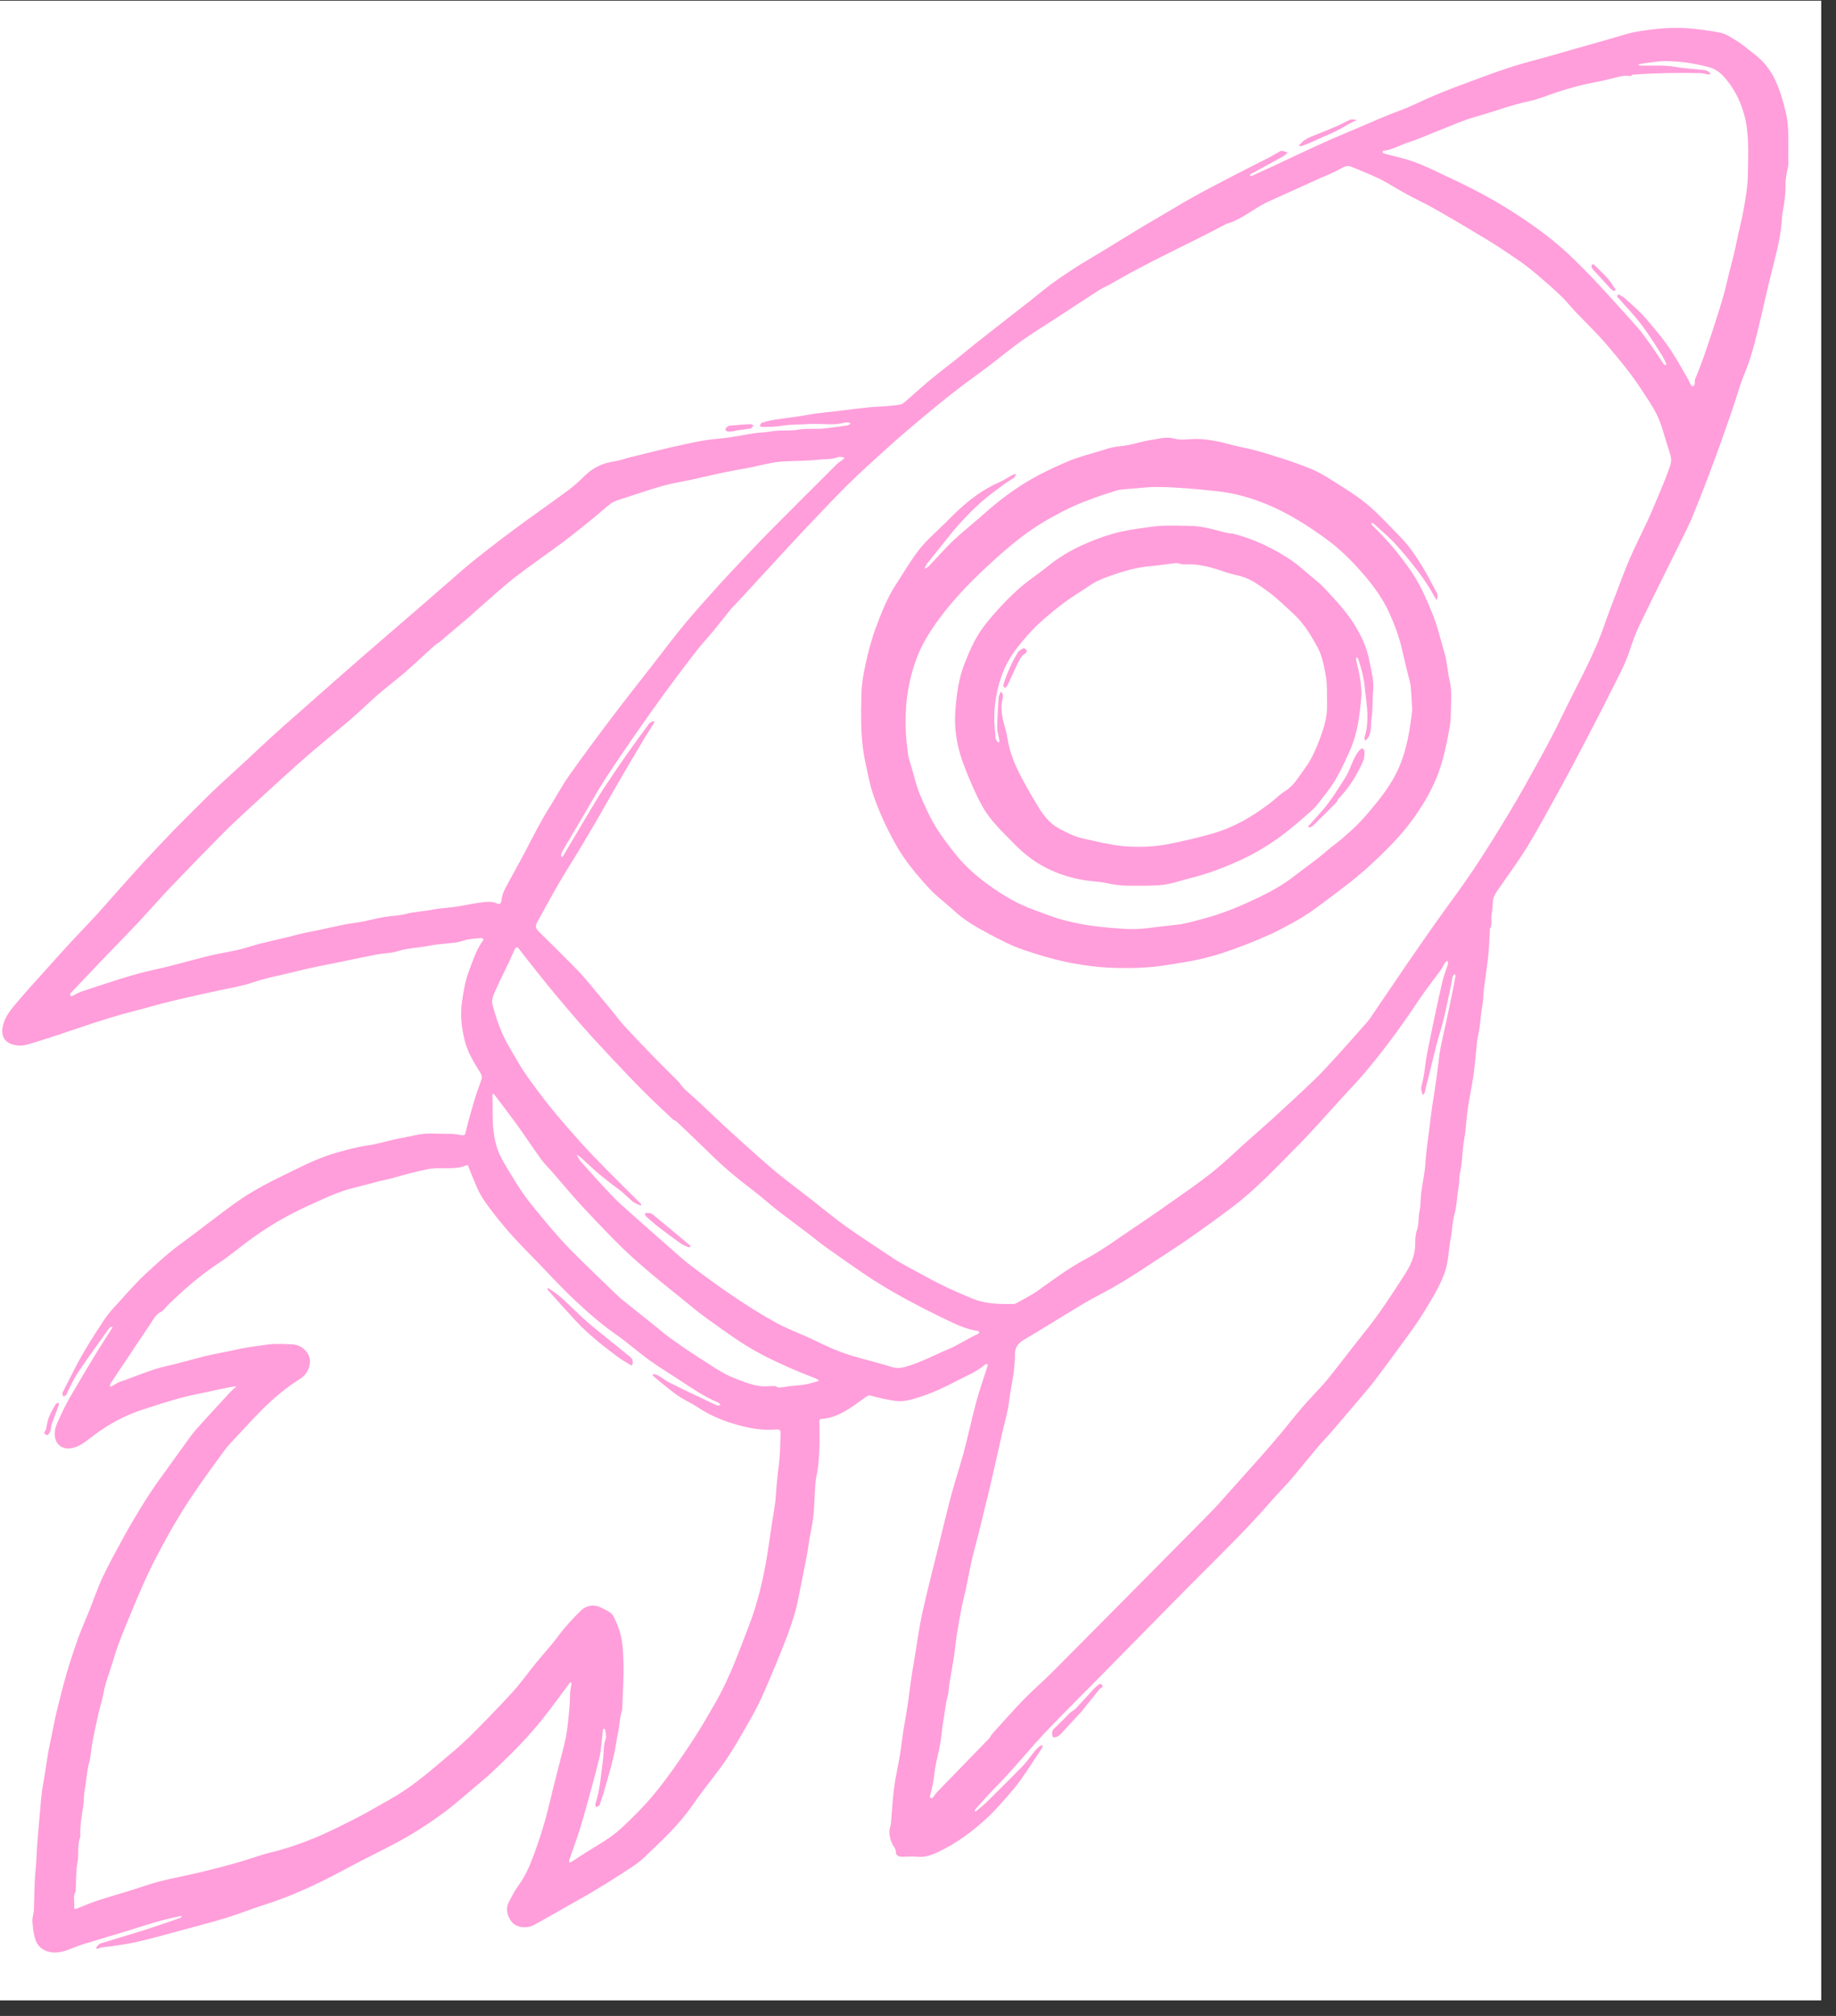 <svg xmlns="http://www.w3.org/2000/svg" xmlns:xlink="http://www.w3.org/1999/xlink" width="123" zoomAndPan="magnify" viewBox="0 0 92.25 101.25" height="135" preserveAspectRatio="xMidYMid meet" version="1.2"><rect x="0" y="0" width="92.25" height="101.25" fill="#333333" stroke="none"/><defs><clipPath id="53c584def9"><path d="M 0 0.035 L 91.508 0.035 L 91.508 100.469 L 0 100.469 Z M 0 0.035 "/></clipPath><clipPath id="3b7a89bfb3"><path d="M 0 1.371 L 90 1.371 L 90 98.082 L 0 98.082 Z M 0 1.371 "/></clipPath></defs><g id="0226d9a348"><g clip-rule="nonzero" clip-path="url(#53c584def9)"><path style=" stroke:none;fill-rule:nonzero;fill:#ffffff;fill-opacity:1;" d="M 0 0.035 L 91.508 0.035 L 91.508 100.469 L 0 100.469 Z M 0 0.035 "/></g><g clip-rule="nonzero" clip-path="url(#3b7a89bfb3)"><path style=" stroke:none;fill-rule:nonzero;fill:#ff9eda;fill-opacity:1;" d="M 8.738 41.688 C 9.34 41.086 9.918 40.5 10.508 39.922 C 10.879 39.559 11.262 39.211 11.645 38.859 C 11.914 38.609 12.191 38.367 12.461 38.113 C 12.859 37.746 13.25 37.367 13.652 37.004 C 14.094 36.598 14.547 36.203 14.996 35.809 C 15.625 35.25 16.258 34.691 16.891 34.137 C 17.285 33.789 17.68 33.445 18.074 33.102 C 18.637 32.613 19.199 32.129 19.758 31.645 C 20.117 31.332 20.48 31.023 20.836 30.715 C 21.41 30.219 21.977 29.723 22.547 29.23 C 22.918 28.91 23.277 28.582 23.656 28.277 C 24.156 27.867 24.668 27.473 25.184 27.078 C 25.621 26.746 26.062 26.422 26.504 26.098 C 27.215 25.582 27.938 25.082 28.641 24.555 C 28.914 24.352 29.156 24.105 29.406 23.871 C 29.82 23.473 30.312 23.25 30.883 23.168 C 31.145 23.133 31.398 23.035 31.66 22.969 C 32.297 22.812 32.93 22.648 33.566 22.5 C 34.152 22.367 34.734 22.234 35.324 22.129 C 35.75 22.055 36.184 22.035 36.613 21.973 C 37.059 21.91 37.5 21.816 37.945 21.754 C 38.207 21.715 38.48 21.723 38.738 21.668 C 39.176 21.582 39.629 21.66 40.055 21.586 C 40.5 21.504 40.941 21.562 41.379 21.523 C 41.77 21.484 42.164 21.426 42.555 21.371 C 42.598 21.367 42.641 21.344 42.684 21.324 C 42.703 21.312 42.719 21.289 42.734 21.27 C 42.711 21.254 42.688 21.23 42.66 21.227 C 42.586 21.219 42.508 21.207 42.438 21.227 C 41.863 21.379 41.281 21.266 40.703 21.297 C 40.227 21.328 39.742 21.309 39.273 21.387 C 38.957 21.441 38.645 21.438 38.328 21.445 C 38.273 21.449 38.223 21.414 38.168 21.398 C 38.207 21.34 38.234 21.246 38.285 21.23 C 38.5 21.164 38.715 21.109 38.938 21.078 C 39.465 20.992 40.004 20.945 40.531 20.844 C 41.121 20.734 41.719 20.695 42.312 20.617 C 42.766 20.555 43.219 20.504 43.676 20.457 C 43.965 20.426 44.254 20.422 44.547 20.398 C 44.773 20.379 45 20.359 45.227 20.32 C 45.312 20.305 45.398 20.246 45.469 20.184 C 45.887 19.828 46.289 19.453 46.711 19.102 C 47.172 18.719 47.652 18.359 48.121 17.984 C 48.406 17.758 48.68 17.52 48.965 17.297 C 49.555 16.828 50.152 16.363 50.746 15.898 C 51.066 15.645 51.391 15.398 51.711 15.148 C 52.078 14.855 52.438 14.555 52.812 14.273 C 53.203 13.988 53.605 13.715 54.012 13.453 C 54.434 13.18 54.871 12.934 55.301 12.672 C 56.02 12.234 56.734 11.789 57.457 11.355 C 57.996 11.031 58.547 10.723 59.086 10.398 C 60.051 9.812 61.055 9.301 62.055 8.781 C 62.609 8.492 63.172 8.215 63.727 7.93 C 63.902 7.84 64.074 7.734 64.246 7.641 C 64.297 7.613 64.355 7.566 64.402 7.574 C 64.504 7.586 64.605 7.629 64.703 7.656 C 64.633 7.719 64.57 7.797 64.492 7.84 C 63.973 8.129 63.453 8.41 62.934 8.695 C 62.902 8.711 62.867 8.723 62.844 8.746 C 62.82 8.766 62.812 8.797 62.797 8.824 C 62.828 8.828 62.871 8.848 62.895 8.836 C 63.223 8.688 63.547 8.539 63.875 8.387 C 64.766 7.973 65.652 7.547 66.547 7.145 C 67.148 6.871 67.758 6.629 68.363 6.367 C 69.031 6.078 69.695 5.785 70.383 5.535 C 70.957 5.324 71.5 5.031 72.066 4.797 C 72.664 4.547 73.266 4.316 73.875 4.094 C 74.57 3.836 75.262 3.578 75.969 3.352 C 76.566 3.16 77.18 3.012 77.781 2.84 C 78.219 2.719 78.656 2.59 79.09 2.465 C 79.707 2.293 80.32 2.117 80.938 1.941 C 81.238 1.855 81.535 1.758 81.84 1.68 C 82.023 1.629 82.207 1.598 82.395 1.566 C 83.195 1.434 84 1.363 84.809 1.422 C 85.367 1.465 85.926 1.539 86.477 1.652 C 86.727 1.707 86.957 1.875 87.188 2.008 C 87.543 2.211 87.844 2.488 88.168 2.734 C 88.57 3.047 88.879 3.414 89.109 3.848 C 89.406 4.418 89.582 5.027 89.73 5.656 C 89.93 6.504 89.824 7.344 89.859 8.188 C 89.867 8.324 89.812 8.465 89.789 8.605 C 89.766 8.746 89.738 8.887 89.723 9.027 C 89.711 9.113 89.715 9.203 89.715 9.289 C 89.723 9.75 89.656 10.199 89.57 10.652 C 89.52 10.926 89.523 11.207 89.488 11.484 C 89.441 11.801 89.391 12.113 89.32 12.426 C 89.184 13.008 89.031 13.582 88.891 14.16 C 88.785 14.594 88.691 15.027 88.59 15.461 C 88.492 15.883 88.391 16.305 88.289 16.727 C 88.121 17.414 87.934 18.094 87.66 18.754 C 87.402 19.371 87.234 20.027 87.012 20.66 C 86.699 21.559 86.387 22.453 86.055 23.34 C 85.734 24.207 85.398 25.07 85.047 25.926 C 84.867 26.363 84.648 26.785 84.441 27.211 C 83.75 28.613 83.047 30.008 82.367 31.418 C 82.168 31.832 82.016 32.273 81.871 32.711 C 81.648 33.387 81.301 34.004 80.988 34.633 C 80.5 35.621 79.988 36.598 79.477 37.574 C 79.098 38.305 78.707 39.031 78.309 39.754 C 77.789 40.688 77.285 41.637 76.727 42.547 C 76.258 43.312 75.715 44.027 75.211 44.773 C 75.094 44.945 74.996 45.129 75.004 45.363 C 75.008 45.578 74.961 45.793 74.934 46.008 C 74.906 46.223 75 46.449 74.859 46.652 C 74.848 46.672 74.859 46.703 74.859 46.727 C 74.832 47.141 74.824 47.559 74.781 47.973 C 74.719 48.543 74.629 49.109 74.559 49.68 C 74.523 49.969 74.531 50.262 74.477 50.547 C 74.383 51.039 74.383 51.543 74.262 52.031 C 74.215 52.227 74.207 52.434 74.184 52.637 C 74.133 53.105 74.098 53.574 74.031 54.039 C 73.945 54.613 73.82 55.18 73.738 55.754 C 73.668 56.23 73.664 56.719 73.574 57.188 C 73.465 57.758 73.484 58.336 73.363 58.898 C 73.309 59.156 73.328 59.43 73.277 59.691 C 73.195 60.133 73.199 60.586 73.07 61.027 C 72.969 61.379 72.977 61.762 72.902 62.125 C 72.785 62.707 72.793 63.312 72.602 63.875 C 72.461 64.293 72.262 64.684 72.039 65.07 C 71.723 65.617 71.398 66.16 71.031 66.676 C 70.723 67.109 70.406 67.543 70.09 67.973 C 69.727 68.461 69.371 68.953 69 69.434 C 68.746 69.758 68.473 70.066 68.207 70.383 C 67.781 70.883 67.359 71.383 66.93 71.879 C 66.699 72.148 66.449 72.402 66.219 72.672 C 65.859 73.098 65.508 73.531 65.156 73.957 C 65.016 74.125 64.875 74.293 64.73 74.457 C 64.434 74.785 64.121 75.102 63.832 75.438 C 62.684 76.758 61.43 77.98 60.195 79.219 C 60.02 79.395 59.844 79.566 59.668 79.746 C 58.066 81.371 56.469 82.996 54.867 84.621 C 54.527 84.965 54.176 85.305 53.84 85.652 C 53.227 86.285 52.598 86.902 52.012 87.562 C 51.336 88.324 50.688 89.105 49.965 89.824 C 49.672 90.121 49.398 90.441 49.117 90.746 C 49.066 90.801 49.02 90.855 48.977 90.914 C 48.965 90.93 48.98 90.961 48.992 90.98 C 48.996 90.984 49.031 90.98 49.043 90.969 C 49.219 90.82 49.402 90.68 49.566 90.52 C 50.191 89.902 50.812 89.289 51.422 88.66 C 51.629 88.445 51.793 88.188 51.984 87.957 C 52.055 87.871 52.137 87.789 52.223 87.719 C 52.273 87.68 52.344 87.668 52.402 87.641 C 52.383 87.703 52.371 87.77 52.34 87.82 C 51.996 88.344 51.656 88.867 51.297 89.379 C 51.086 89.672 50.852 89.949 50.613 90.223 C 50.332 90.547 50.047 90.871 49.738 91.172 C 48.961 91.914 48.109 92.562 47.129 93.02 C 46.812 93.168 46.473 93.293 46.102 93.258 C 45.84 93.234 45.574 93.246 45.312 93.258 C 45.145 93.266 45.004 93.145 45.012 93.051 C 45.027 92.859 44.902 92.758 44.84 92.625 C 44.691 92.309 44.633 91.996 44.754 91.656 C 44.77 91.613 44.766 91.562 44.77 91.516 C 44.82 90.934 44.852 90.352 44.926 89.777 C 45 89.227 45.129 88.684 45.219 88.137 C 45.305 87.605 45.352 87.07 45.453 86.543 C 45.578 85.887 45.664 85.227 45.75 84.566 C 45.809 84.094 45.895 83.629 45.973 83.16 C 46.094 82.422 46.191 81.68 46.355 80.953 C 46.602 79.836 46.895 78.727 47.168 77.613 C 47.371 76.797 47.559 75.977 47.777 75.164 C 47.98 74.402 48.234 73.652 48.438 72.887 C 48.656 72.062 48.832 71.227 49.055 70.402 C 49.215 69.812 49.422 69.23 49.609 68.645 C 49.621 68.605 49.625 68.562 49.637 68.52 C 49.594 68.52 49.535 68.504 49.508 68.523 C 49.09 68.895 48.57 69.094 48.086 69.348 C 47.48 69.664 46.863 69.961 46.211 70.164 C 45.824 70.289 45.43 70.414 45.02 70.363 C 44.613 70.312 44.211 70.219 43.812 70.113 C 43.691 70.078 43.629 70.07 43.523 70.148 C 43.172 70.406 42.824 70.672 42.441 70.887 C 42.09 71.086 41.703 71.238 41.289 71.266 C 41.145 71.273 41.172 71.352 41.172 71.434 C 41.168 71.922 41.191 72.41 41.164 72.898 C 41.141 73.305 41.117 73.711 41.027 74.113 C 40.969 74.371 40.965 74.641 40.945 74.906 C 40.918 75.332 40.914 75.762 40.863 76.188 C 40.816 76.586 40.727 76.977 40.656 77.375 C 40.621 77.574 40.605 77.777 40.566 77.977 C 40.504 78.324 40.434 78.668 40.363 79.016 C 40.309 79.305 40.254 79.598 40.191 79.883 C 40.121 80.227 40.059 80.574 39.965 80.914 C 39.703 81.84 39.34 82.734 38.973 83.617 C 38.586 84.531 38.219 85.461 37.719 86.324 C 37.223 87.188 36.746 88.062 36.145 88.859 C 35.688 89.473 35.203 90.066 34.773 90.695 C 34.102 91.668 33.238 92.457 32.395 93.266 C 32.027 93.625 31.562 93.891 31.125 94.176 C 30.676 94.473 30.215 94.75 29.754 95.027 C 29.352 95.266 28.945 95.488 28.539 95.719 C 27.961 96.043 27.391 96.383 26.805 96.695 C 26.523 96.848 25.965 96.852 25.707 96.523 C 25.492 96.25 25.395 95.879 25.559 95.551 C 25.711 95.25 25.867 94.945 26.066 94.676 C 26.418 94.199 26.633 93.66 26.836 93.117 C 27.031 92.594 27.203 92.066 27.359 91.531 C 27.504 91.039 27.613 90.539 27.738 90.039 C 27.895 89.418 28.047 88.793 28.211 88.172 C 28.324 87.738 28.441 87.309 28.496 86.863 C 28.57 86.258 28.637 85.656 28.645 85.047 C 28.645 84.895 28.691 84.742 28.715 84.59 C 28.719 84.559 28.699 84.523 28.691 84.488 C 28.664 84.508 28.629 84.52 28.613 84.543 C 28.16 85.145 27.723 85.754 27.254 86.344 C 26.613 87.145 25.902 87.883 25.16 88.59 C 24.852 88.887 24.543 89.191 24.207 89.461 C 23.547 90.004 22.922 90.59 22.227 91.094 C 21.473 91.641 20.695 92.141 19.871 92.578 C 19.289 92.887 18.695 93.176 18.109 93.48 C 17.469 93.809 16.84 94.16 16.195 94.477 C 15.262 94.934 14.305 95.344 13.309 95.66 C 12.656 95.863 12.023 96.125 11.371 96.324 C 10.559 96.57 9.734 96.781 8.914 97.004 C 8.25 97.184 7.586 97.371 6.918 97.523 C 6.48 97.629 6.031 97.684 5.586 97.754 C 5.375 97.789 5.145 97.777 4.953 97.859 C 4.785 97.93 4.848 97.793 4.859 97.781 C 4.914 97.715 4.977 97.633 5.051 97.609 C 5.793 97.379 6.539 97.164 7.281 96.93 C 7.879 96.738 8.469 96.531 9.059 96.328 C 9.09 96.316 9.109 96.262 9.133 96.23 C 9.098 96.234 9.066 96.234 9.035 96.242 C 8.223 96.402 7.434 96.652 6.645 96.902 C 5.871 97.145 5.086 97.367 4.309 97.609 C 4.023 97.695 3.742 97.805 3.461 97.914 C 3.051 98.066 2.645 98.152 2.219 97.938 C 1.879 97.77 1.773 97.469 1.707 97.141 C 1.664 96.941 1.648 96.738 1.629 96.535 C 1.621 96.453 1.633 96.363 1.645 96.277 C 1.66 96.16 1.695 96.047 1.703 95.93 C 1.73 95.238 1.719 94.547 1.793 93.859 C 1.828 93.52 1.832 93.18 1.855 92.84 C 1.898 92.246 1.949 91.656 2.004 91.062 C 2.051 90.582 2.07 90.098 2.164 89.629 C 2.297 88.941 2.359 88.246 2.512 87.562 C 2.645 86.957 2.746 86.34 2.902 85.734 C 3.055 85.16 3.188 84.578 3.359 84.008 C 3.539 83.398 3.742 82.793 3.957 82.195 C 4.113 81.762 4.309 81.34 4.48 80.91 C 4.707 80.34 4.902 79.758 5.164 79.203 C 5.473 78.543 5.832 77.906 6.18 77.262 C 6.441 76.781 6.719 76.309 7.004 75.84 C 7.383 75.215 7.785 74.605 8.219 74.02 C 8.578 73.531 8.926 73.035 9.281 72.547 C 9.473 72.285 9.656 72.016 9.867 71.777 C 10.426 71.152 10.996 70.543 11.562 69.926 C 11.605 69.879 11.648 69.836 11.695 69.793 C 11.758 69.738 11.824 69.688 11.887 69.633 C 11.793 69.641 11.699 69.641 11.609 69.66 C 11.191 69.742 10.777 69.828 10.367 69.922 C 9.918 70.016 9.469 70.102 9.027 70.223 C 8.379 70.406 7.738 70.609 7.102 70.82 C 6.262 71.098 5.5 71.512 4.789 72.035 C 4.441 72.289 4.125 72.594 3.684 72.715 C 3.172 72.852 2.77 72.578 2.75 72.055 C 2.738 71.805 2.82 71.586 2.918 71.375 C 3.102 70.973 3.289 70.574 3.508 70.191 C 3.945 69.434 4.398 68.684 4.852 67.934 C 5.098 67.535 5.355 67.141 5.605 66.746 C 5.625 66.711 5.641 66.672 5.66 66.637 C 5.609 66.648 5.535 66.648 5.508 66.684 C 5.316 66.938 5.133 67.199 4.949 67.461 C 4.594 67.965 4.23 68.461 3.891 68.977 C 3.715 69.246 3.582 69.547 3.43 69.836 C 3.391 69.906 3.375 69.988 3.328 70.055 C 3.293 70.098 3.23 70.113 3.18 70.145 C 3.164 70.078 3.117 70 3.141 69.953 C 3.289 69.637 3.461 69.336 3.613 69.023 C 4.078 68.066 4.652 67.168 5.238 66.281 C 5.465 65.941 5.754 65.641 6.031 65.336 C 6.453 64.867 6.871 64.391 7.332 63.965 C 7.93 63.414 8.527 62.867 9.191 62.391 C 10.109 61.723 10.988 61.012 11.914 60.355 C 12.617 59.859 13.379 59.453 14.156 59.074 C 15.062 58.633 15.957 58.16 16.93 57.887 C 17.438 57.746 17.945 57.605 18.473 57.531 C 18.934 57.465 19.387 57.324 19.844 57.223 C 20.188 57.145 20.539 57.094 20.883 57.012 C 21.445 56.875 22.012 56.957 22.578 56.945 C 22.793 56.938 23.008 56.988 23.223 57.016 C 23.344 57.031 23.367 56.988 23.398 56.859 C 23.527 56.316 23.68 55.781 23.84 55.246 C 23.941 54.902 24.074 54.566 24.188 54.227 C 24.227 54.109 24.215 54.012 24.141 53.891 C 23.828 53.387 23.512 52.887 23.359 52.301 C 23.191 51.633 23.113 50.973 23.219 50.273 C 23.293 49.777 23.367 49.293 23.543 48.824 C 23.746 48.285 23.918 47.727 24.262 47.246 C 24.281 47.223 24.293 47.156 24.285 47.152 C 24.246 47.129 24.195 47.109 24.152 47.113 C 23.938 47.133 23.723 47.148 23.508 47.188 C 23.316 47.223 23.129 47.305 22.934 47.332 C 22.492 47.395 22.043 47.406 21.609 47.492 C 21.062 47.602 20.504 47.609 19.965 47.777 C 19.641 47.879 19.281 47.875 18.941 47.938 C 18.332 48.055 17.719 48.184 17.109 48.312 C 16.395 48.461 15.676 48.586 14.973 48.766 C 14.215 48.965 13.445 49.09 12.699 49.344 C 12.168 49.523 11.609 49.617 11.059 49.734 C 10.293 49.898 9.523 50.066 8.762 50.246 C 8.09 50.406 7.43 50.605 6.766 50.773 C 5.027 51.211 3.363 51.863 1.652 52.383 C 1.41 52.453 1.172 52.535 0.918 52.512 C 0.16 52.445 -0.004 51.969 0.191 51.363 C 0.336 50.922 0.648 50.59 0.938 50.246 C 1.332 49.777 1.746 49.328 2.156 48.871 C 2.621 48.352 3.09 47.832 3.562 47.316 C 3.98 46.863 4.414 46.422 4.832 45.969 C 5.219 45.543 5.594 45.105 5.977 44.68 C 6.434 44.168 6.891 43.652 7.355 43.148 C 7.805 42.664 8.266 42.188 8.738 41.688 M 30.703 50.711 C 30.926 50.984 31.133 51.266 31.367 51.523 C 31.82 52.016 32.281 52.5 32.746 52.977 C 33.156 53.398 33.574 53.809 33.988 54.223 C 34.031 54.266 34.078 54.309 34.117 54.355 C 34.207 54.469 34.285 54.594 34.387 54.691 C 34.609 54.902 34.848 55.098 35.07 55.305 C 35.523 55.727 35.965 56.156 36.422 56.578 C 36.926 57.043 37.438 57.5 37.949 57.957 C 38.324 58.289 38.695 58.621 39.082 58.938 C 39.633 59.379 40.199 59.805 40.754 60.238 C 41.332 60.688 41.891 61.16 42.488 61.586 C 43.246 62.125 44.031 62.629 44.805 63.148 C 45.344 63.508 45.934 63.793 46.504 64.109 C 47.273 64.539 48.07 64.902 48.891 65.234 C 49.566 65.504 50.258 65.504 50.957 65.492 C 51 65.488 51.047 65.465 51.086 65.441 C 51.441 65.238 51.812 65.062 52.145 64.824 C 52.922 64.27 53.688 63.699 54.531 63.246 C 55.371 62.797 56.137 62.23 56.926 61.699 C 57.82 61.102 58.699 60.484 59.578 59.863 C 60.094 59.496 60.609 59.129 61.094 58.727 C 61.625 58.289 62.117 57.809 62.629 57.352 C 63.066 56.961 63.512 56.578 63.945 56.184 C 64.664 55.523 65.383 54.867 66.082 54.191 C 66.48 53.805 66.852 53.387 67.227 52.977 C 67.645 52.516 68.059 52.051 68.473 51.582 C 68.602 51.438 68.734 51.293 68.844 51.137 C 69.449 50.25 70.051 49.359 70.656 48.473 C 71.145 47.762 71.637 47.051 72.133 46.348 C 72.758 45.465 73.41 44.605 74.012 43.711 C 74.641 42.766 75.242 41.797 75.828 40.824 C 76.352 39.957 76.844 39.07 77.332 38.184 C 77.723 37.473 78.105 36.754 78.457 36.023 C 79.184 34.5 80.039 33.035 80.598 31.434 C 80.773 30.922 80.969 30.41 81.164 29.906 C 81.402 29.277 81.633 28.648 81.898 28.035 C 82.262 27.195 82.699 26.395 83.051 25.547 C 83.328 24.887 83.621 24.23 83.859 23.559 C 84.008 23.141 83.996 23.051 83.863 22.633 C 83.836 22.555 83.812 22.477 83.789 22.402 C 83.613 21.848 83.48 21.281 83.215 20.762 C 82.992 20.332 82.715 19.941 82.453 19.535 C 81.949 18.762 81.359 18.055 80.766 17.355 C 80.254 16.75 79.676 16.203 79.129 15.625 C 78.883 15.367 78.668 15.082 78.406 14.84 C 78 14.453 77.574 14.086 77.145 13.723 C 76.863 13.484 76.57 13.258 76.262 13.051 C 75.75 12.699 75.23 12.352 74.699 12.027 C 73.84 11.508 72.977 10.996 72.105 10.5 C 71.633 10.23 71.133 10.004 70.656 9.742 C 70.215 9.504 69.797 9.223 69.352 9 C 68.895 8.773 68.418 8.594 67.949 8.395 C 67.754 8.309 67.594 8.332 67.395 8.449 C 67.051 8.656 66.668 8.797 66.297 8.965 C 65.445 9.348 64.59 9.734 63.738 10.121 C 63.008 10.453 62.406 11.027 61.617 11.246 C 59.703 12.266 57.715 13.145 55.844 14.242 C 55.633 14.363 55.402 14.457 55.199 14.59 C 54.527 15.02 53.859 15.461 53.191 15.898 C 52.559 16.309 51.918 16.703 51.305 17.137 C 50.738 17.539 50.207 17.988 49.652 18.406 C 49.07 18.844 48.477 19.262 47.906 19.711 C 47.344 20.148 46.797 20.602 46.25 21.059 C 45.711 21.512 45.172 21.969 44.648 22.441 C 43.961 23.059 43.273 23.68 42.617 24.324 C 41.926 25.004 41.266 25.715 40.598 26.414 C 40.246 26.777 39.906 27.152 39.562 27.523 C 38.984 28.145 38.414 28.773 37.836 29.395 C 37.512 29.75 37.184 30.102 36.855 30.453 C 36.82 30.488 36.781 30.52 36.75 30.559 C 36.449 30.934 36.152 31.312 35.848 31.684 C 35.562 32.031 35.25 32.359 34.977 32.715 C 34.434 33.41 33.906 34.117 33.383 34.828 C 32.895 35.5 32.414 36.176 31.941 36.859 C 31.203 37.934 30.449 39 29.797 40.133 C 29.305 40.992 28.793 41.844 28.289 42.699 C 28.25 42.766 28.215 42.844 28.191 42.918 C 28.184 42.961 28.211 43.008 28.223 43.055 C 28.25 43.031 28.285 43.012 28.301 42.98 C 28.703 42.309 29.098 41.637 29.496 40.965 C 29.766 40.512 30.035 40.059 30.32 39.617 C 30.703 39.035 31.094 38.461 31.492 37.891 C 31.855 37.375 32.23 36.867 32.602 36.359 C 32.645 36.305 32.711 36.266 32.773 36.234 C 32.801 36.219 32.848 36.234 32.883 36.234 C 32.871 36.27 32.863 36.309 32.844 36.34 C 32.676 36.609 32.504 36.875 32.34 37.145 C 31.906 37.875 31.469 38.609 31.043 39.344 C 30.66 40 30.297 40.664 29.914 41.316 C 29.48 42.051 29.051 42.789 28.598 43.508 C 28.02 44.426 27.508 45.379 26.984 46.332 C 26.879 46.527 26.926 46.648 27.082 46.797 C 27.734 47.434 28.379 48.082 29.02 48.73 C 29.227 48.941 29.414 49.164 29.602 49.387 C 29.961 49.816 30.312 50.246 30.703 50.711 M 5.305 84.586 C 5.281 84.691 5.25 84.789 5.23 84.895 C 5.152 85.344 5.004 85.777 4.91 86.227 C 4.82 86.676 4.711 87.121 4.633 87.57 C 4.574 87.898 4.562 88.238 4.473 88.555 C 4.352 88.984 4.348 89.426 4.262 89.855 C 4.203 90.148 4.223 90.461 4.176 90.758 C 4.102 91.211 4.027 91.664 4.031 92.121 C 4.031 92.172 4.043 92.227 4.027 92.273 C 3.875 92.676 3.973 93.109 3.895 93.527 C 3.809 93.98 3.828 94.453 3.805 94.918 C 3.805 94.941 3.812 94.973 3.805 94.992 C 3.648 95.23 3.762 95.496 3.73 95.75 C 3.719 95.852 3.734 95.91 3.871 95.855 C 4.234 95.703 4.602 95.555 4.973 95.434 C 5.723 95.191 6.488 94.988 7.234 94.73 C 8.176 94.406 9.16 94.254 10.125 94.02 C 10.883 93.832 11.641 93.645 12.387 93.41 C 12.797 93.285 13.203 93.133 13.617 93.035 C 14.367 92.859 15.09 92.605 15.797 92.316 C 16.535 92.012 17.246 91.648 17.957 91.285 C 18.496 91.012 19.016 90.695 19.543 90.402 C 20.555 89.848 21.43 89.113 22.301 88.371 C 22.73 88.008 23.164 87.648 23.562 87.254 C 24.305 86.52 25.031 85.773 25.738 85.004 C 26.164 84.535 26.535 84.012 26.938 83.516 C 27.312 83.059 27.719 82.621 28.07 82.145 C 28.398 81.699 28.773 81.301 29.164 80.914 C 29.383 80.695 29.656 80.598 29.953 80.656 C 30.141 80.695 30.32 80.801 30.492 80.891 C 30.605 80.953 30.738 81.027 30.797 81.133 C 30.926 81.363 31.027 81.613 31.113 81.863 C 31.281 82.355 31.305 82.875 31.324 83.383 C 31.359 84.184 31.289 84.984 31.266 85.789 C 31.266 85.812 31.273 85.84 31.266 85.863 C 31.129 86.258 31.133 86.68 31.043 87.082 C 30.973 87.406 30.938 87.738 30.863 88.062 C 30.762 88.516 30.641 88.965 30.512 89.414 C 30.398 89.828 30.27 90.238 30.133 90.645 C 30.113 90.703 30.012 90.73 29.945 90.77 C 29.934 90.711 29.902 90.645 29.918 90.594 C 30.16 89.852 30.199 89.078 30.305 88.312 C 30.348 87.996 30.305 87.672 30.43 87.355 C 30.484 87.223 30.426 87.043 30.41 86.887 C 30.406 86.855 30.359 86.832 30.332 86.805 C 30.32 86.836 30.297 86.863 30.293 86.891 C 30.266 87.145 30.246 87.398 30.215 87.648 C 30.188 87.859 30.168 88.074 30.117 88.285 C 30.008 88.738 29.887 89.188 29.766 89.637 C 29.566 90.355 29.379 91.074 29.16 91.789 C 28.996 92.332 28.793 92.859 28.609 93.398 C 28.594 93.445 28.602 93.5 28.598 93.551 C 28.641 93.535 28.688 93.527 28.727 93.504 C 28.945 93.363 29.16 93.219 29.379 93.078 C 30.004 92.68 30.672 92.332 31.215 91.824 C 31.824 91.258 32.414 90.668 32.938 90.023 C 33.559 89.262 34.117 88.449 34.664 87.629 C 35.137 86.922 35.566 86.184 35.988 85.441 C 36.672 84.242 37.133 82.938 37.629 81.656 C 38.066 80.527 38.344 79.336 38.543 78.137 C 38.625 77.629 38.695 77.125 38.77 76.617 C 38.844 76.109 38.953 75.605 38.984 75.098 C 39.02 74.578 39.066 74.062 39.137 73.547 C 39.199 73.074 39.199 72.594 39.215 72.113 C 39.227 71.797 39.215 71.777 38.918 71.801 C 38.195 71.852 37.512 71.707 36.828 71.5 C 36.199 71.309 35.609 71.047 35.062 70.684 C 34.723 70.461 34.34 70.297 34.008 70.062 C 33.598 69.77 33.219 69.434 32.824 69.113 C 32.805 69.098 32.801 69.062 32.789 69.035 C 32.824 69.031 32.859 69.012 32.891 69.02 C 32.961 69.039 33.027 69.059 33.086 69.094 C 33.285 69.215 33.477 69.363 33.684 69.465 C 34.254 69.75 34.828 70.02 35.402 70.293 C 35.613 70.395 35.816 70.5 36.031 70.59 C 36.078 70.609 36.148 70.578 36.207 70.57 C 36.168 70.527 36.141 70.465 36.094 70.449 C 35.355 70.137 34.703 69.684 34.039 69.246 C 33.578 68.941 33.102 68.66 32.656 68.336 C 32.074 67.914 31.535 67.434 30.945 67.023 C 30.199 66.5 29.516 65.902 28.859 65.281 C 28.039 64.508 27.285 63.66 26.488 62.859 C 25.875 62.242 25.301 61.594 24.77 60.902 C 24.477 60.523 24.184 60.137 23.988 59.691 C 23.836 59.34 23.688 58.992 23.551 58.637 C 23.516 58.543 23.52 58.488 23.391 58.543 C 23.145 58.648 22.883 58.664 22.617 58.672 C 22.238 58.68 21.867 58.648 21.48 58.727 C 20.906 58.84 20.344 58.988 19.781 59.156 C 19.523 59.23 19.258 59.273 18.996 59.34 C 18.621 59.434 18.254 59.547 17.879 59.633 C 16.992 59.836 16.184 60.246 15.359 60.617 C 14.457 61.031 13.602 61.531 12.789 62.105 C 12.176 62.535 11.605 63.031 10.98 63.445 C 10.055 64.059 9.227 64.773 8.438 65.547 C 8.324 65.664 8.227 65.816 8.09 65.887 C 7.82 66.02 7.707 66.27 7.559 66.488 C 7.141 67.105 6.734 67.723 6.32 68.34 C 6.066 68.723 5.805 69.102 5.555 69.488 C 5.527 69.531 5.539 69.602 5.535 69.66 C 5.578 69.641 5.625 69.617 5.668 69.594 C 5.789 69.527 5.906 69.441 6.035 69.398 C 6.816 69.137 7.562 68.789 8.375 68.609 C 9.012 68.469 9.637 68.281 10.27 68.121 C 10.773 67.992 11.289 67.922 11.793 67.801 C 12.336 67.672 12.887 67.609 13.438 67.531 C 13.84 67.473 14.262 67.508 14.672 67.52 C 15.156 67.539 15.586 67.93 15.574 68.398 C 15.562 68.734 15.395 69.051 15.094 69.242 C 14.395 69.68 13.766 70.207 13.184 70.785 C 12.738 71.234 12.312 71.699 11.883 72.16 C 11.676 72.383 11.457 72.602 11.277 72.848 C 10.77 73.535 10.273 74.227 9.789 74.93 C 9.066 75.98 8.438 77.082 7.848 78.215 C 7.359 79.148 6.953 80.117 6.551 81.09 C 6.23 81.859 5.906 82.625 5.676 83.43 C 5.57 83.797 5.43 84.152 5.305 84.586 M 49.723 87.289 C 49.766 87.219 49.801 87.145 49.855 87.082 C 50.383 86.5 50.902 85.91 51.449 85.344 C 51.906 84.875 52.41 84.449 52.871 83.984 C 55.539 81.305 58.199 78.617 60.855 75.93 C 61.133 75.648 61.391 75.352 61.652 75.059 C 62.281 74.355 62.91 73.656 63.535 72.949 C 63.832 72.613 64.125 72.27 64.41 71.926 C 64.75 71.516 65.078 71.098 65.422 70.695 C 65.703 70.367 66.004 70.059 66.293 69.742 C 66.465 69.551 66.641 69.363 66.797 69.16 C 67.246 68.598 67.684 68.027 68.125 67.461 C 68.492 66.988 68.879 66.527 69.227 66.039 C 69.691 65.387 70.129 64.715 70.562 64.043 C 70.871 63.566 71.109 63.062 71.109 62.469 C 71.109 62.242 71.117 62 71.191 61.793 C 71.305 61.477 71.254 61.152 71.324 60.836 C 71.391 60.531 71.371 60.207 71.41 59.895 C 71.477 59.387 71.594 58.883 71.625 58.371 C 71.66 57.723 71.777 57.086 71.848 56.441 C 71.91 55.895 71.988 55.352 72.078 54.809 C 72.172 54.242 72.23 53.672 72.309 53.102 C 72.332 52.914 72.359 52.723 72.398 52.539 C 72.488 52.102 72.59 51.668 72.684 51.23 C 72.773 50.805 72.863 50.379 72.953 49.953 C 73.016 49.656 73.074 49.355 73.129 49.055 C 73.137 49.012 73.113 48.965 73.102 48.918 C 73.062 48.961 73 48.996 72.988 49.043 C 72.949 49.191 72.941 49.348 72.906 49.5 C 72.734 50.266 72.602 51.043 72.371 51.793 C 72.082 52.73 71.895 53.691 71.637 54.637 C 71.602 54.77 71.625 54.918 71.469 54.988 C 71.449 54.852 71.379 54.699 71.414 54.582 C 71.574 54.031 71.602 53.461 71.707 52.902 C 71.773 52.566 71.84 52.234 71.91 51.898 C 71.988 51.508 72.074 51.117 72.156 50.727 C 72.27 50.223 72.371 49.715 72.496 49.215 C 72.562 48.945 72.672 48.688 72.754 48.422 C 72.77 48.371 72.738 48.305 72.73 48.246 C 72.688 48.285 72.633 48.312 72.602 48.359 C 72.531 48.465 72.484 48.59 72.41 48.691 C 72.055 49.184 71.676 49.656 71.336 50.16 C 70.816 50.938 70.285 51.707 69.715 52.453 C 69.113 53.246 68.488 54.016 67.801 54.734 C 67.547 55 67.305 55.281 67.055 55.551 C 66.48 56.176 65.926 56.816 65.328 57.422 C 64.207 58.555 63.121 59.727 61.844 60.684 C 61.16 61.199 60.465 61.699 59.766 62.188 C 59.156 62.613 58.527 63.008 57.91 63.418 C 57.102 63.957 56.285 64.48 55.426 64.934 C 55.023 65.145 54.625 65.363 54.238 65.598 C 53.305 66.156 52.387 66.738 51.449 67.289 C 51.141 67.469 50.988 67.691 50.992 68.051 C 50.996 68.367 50.965 68.684 50.922 68.996 C 50.859 69.453 50.758 69.906 50.703 70.367 C 50.645 70.836 50.523 71.289 50.41 71.746 C 50.301 72.203 50.203 72.66 50.098 73.117 C 49.98 73.633 49.867 74.148 49.746 74.66 C 49.566 75.41 49.383 76.16 49.199 76.906 C 49.078 77.395 48.938 77.879 48.824 78.367 C 48.715 78.859 48.625 79.359 48.52 79.855 C 48.457 80.152 48.375 80.445 48.316 80.746 C 48.23 81.195 48.145 81.652 48.074 82.105 C 48.016 82.496 47.98 82.891 47.922 83.281 C 47.855 83.715 47.77 84.145 47.699 84.578 C 47.668 84.777 47.672 84.988 47.617 85.18 C 47.5 85.582 47.48 85.996 47.402 86.402 C 47.328 86.789 47.312 87.188 47.242 87.578 C 47.16 88.062 47.012 88.543 46.957 89.031 C 46.91 89.434 46.836 89.824 46.727 90.215 C 46.719 90.242 46.738 90.309 46.746 90.309 C 46.789 90.312 46.848 90.312 46.871 90.285 C 46.949 90.195 47.004 90.086 47.086 90.004 C 47.953 89.109 48.82 88.219 49.723 87.289 M 22.074 32.254 C 21.996 32.309 21.91 32.352 21.844 32.414 C 21.539 32.684 21.242 32.961 20.945 33.234 C 20.707 33.449 20.477 33.664 20.23 33.871 C 19.832 34.203 19.422 34.52 19.027 34.855 C 18.719 35.117 18.43 35.402 18.129 35.672 C 17.91 35.871 17.695 36.066 17.469 36.258 C 16.867 36.762 16.258 37.262 15.66 37.77 C 15.215 38.152 14.777 38.543 14.344 38.938 C 13.742 39.48 13.145 40.031 12.547 40.582 C 12.094 41 11.637 41.418 11.203 41.855 C 10.32 42.746 9.441 43.648 8.578 44.555 C 8.016 45.141 7.484 45.758 6.93 46.348 C 6.309 47.004 5.672 47.652 5.047 48.305 C 4.559 48.816 4.074 49.328 3.59 49.84 C 3.57 49.859 3.543 49.871 3.539 49.895 C 3.527 49.934 3.531 49.977 3.527 50.02 C 3.559 50.023 3.602 50.035 3.629 50.023 C 3.773 49.957 3.914 49.863 4.066 49.812 C 5.336 49.395 6.594 48.945 7.906 48.668 C 8.77 48.48 9.621 48.223 10.484 48.012 C 11.168 47.848 11.875 47.762 12.543 47.547 C 13.301 47.305 14.086 47.176 14.848 46.965 C 15.234 46.859 15.629 46.797 16.02 46.711 C 16.445 46.621 16.867 46.52 17.293 46.438 C 17.609 46.375 17.93 46.344 18.242 46.281 C 18.59 46.215 18.93 46.121 19.277 46.062 C 19.652 46 20.043 45.996 20.41 45.898 C 20.84 45.785 21.277 45.777 21.711 45.691 C 22.121 45.609 22.543 45.594 22.957 45.531 C 23.391 45.469 23.82 45.363 24.254 45.316 C 24.488 45.293 24.734 45.262 24.977 45.379 C 25.09 45.434 25.188 45.395 25.199 45.203 C 25.211 45.012 25.285 44.816 25.375 44.645 C 25.703 44.016 26.059 43.402 26.387 42.773 C 26.789 42 27.18 41.223 27.648 40.484 C 27.973 39.969 28.258 39.43 28.609 38.934 C 29.289 37.973 29.992 37.027 30.703 36.086 C 31.387 35.18 32.094 34.285 32.793 33.391 C 33.332 32.699 33.855 32 34.414 31.324 C 34.961 30.668 35.539 30.039 36.109 29.398 C 36.43 29.043 36.762 28.691 37.09 28.344 C 37.594 27.812 38.09 27.277 38.602 26.758 C 39.746 25.602 40.898 24.457 42.051 23.309 C 42.133 23.227 42.242 23.168 42.336 23.094 C 42.375 23.066 42.406 23.027 42.441 22.992 C 42.387 22.977 42.332 22.957 42.277 22.953 C 42.227 22.945 42.172 22.934 42.129 22.953 C 41.797 23.086 41.441 23.051 41.102 23.09 C 40.527 23.152 39.945 23.145 39.371 23.176 C 39.156 23.188 38.941 23.215 38.727 23.258 C 38.395 23.32 38.066 23.406 37.73 23.473 C 37.312 23.555 36.895 23.621 36.477 23.707 C 35.926 23.82 35.379 23.953 34.828 24.074 C 34.324 24.184 33.809 24.262 33.312 24.398 C 32.621 24.594 31.941 24.828 31.258 25.051 C 31.074 25.113 30.867 25.164 30.715 25.273 C 30.383 25.52 30.086 25.805 29.766 26.062 C 29.277 26.453 28.793 26.852 28.293 27.223 C 27.484 27.828 26.648 28.395 25.852 29.012 C 25.285 29.453 24.758 29.945 24.215 30.414 C 23.984 30.613 23.762 30.824 23.531 31.023 C 23.059 31.422 22.586 31.82 22.074 32.254 M 81.949 3.816 C 81.801 3.816 81.645 3.793 81.5 3.82 C 81.074 3.91 80.66 4.035 80.234 4.113 C 79.543 4.238 78.867 4.418 78.203 4.641 C 77.75 4.789 77.309 4.984 76.848 5.078 C 75.922 5.273 75.043 5.617 74.133 5.867 C 73.512 6.039 72.922 6.316 72.316 6.547 C 71.777 6.758 71.25 7 70.703 7.172 C 70.305 7.301 69.941 7.535 69.516 7.57 C 69.492 7.574 69.477 7.621 69.457 7.645 C 69.488 7.668 69.52 7.707 69.555 7.715 C 69.828 7.789 70.098 7.855 70.371 7.922 C 71.301 8.148 72.137 8.609 72.996 9.004 C 74.156 9.543 75.281 10.156 76.352 10.867 C 77.223 11.441 78.059 12.062 78.82 12.773 C 79.238 13.164 79.641 13.578 80.039 13.988 C 80.348 14.309 80.645 14.637 80.941 14.965 C 81.402 15.473 81.867 15.977 82.316 16.496 C 82.551 16.766 82.754 17.062 82.961 17.352 C 83.18 17.66 83.383 17.98 83.594 18.289 C 83.613 18.32 83.664 18.328 83.699 18.348 C 83.703 18.312 83.723 18.27 83.711 18.242 C 83.641 18.098 83.57 17.949 83.484 17.812 C 83.016 17.066 82.543 16.328 81.949 15.672 C 81.734 15.438 81.523 15.199 81.312 14.961 C 81.281 14.922 81.207 14.902 81.289 14.824 C 81.363 14.754 81.383 14.816 81.426 14.844 C 81.473 14.879 81.535 14.891 81.578 14.93 C 81.879 15.199 82.191 15.461 82.473 15.754 C 82.773 16.066 83.043 16.414 83.324 16.746 C 83.926 17.465 84.379 18.273 84.836 19.082 C 84.898 19.195 84.973 19.406 85.02 19.402 C 85.227 19.379 85.121 19.164 85.172 19.039 C 85.379 18.551 85.562 18.051 85.734 17.547 C 85.957 16.902 86.168 16.25 86.371 15.598 C 86.523 15.109 86.672 14.621 86.781 14.121 C 86.926 13.469 87.125 12.832 87.25 12.176 C 87.355 11.621 87.516 11.078 87.609 10.523 C 87.711 9.922 87.824 9.312 87.824 8.707 C 87.832 7.723 87.906 6.742 87.637 5.758 C 87.43 5.012 87.098 4.379 86.594 3.828 C 86.41 3.625 86.145 3.449 85.887 3.379 C 85.172 3.188 84.434 3.074 83.688 3.07 C 83.41 3.07 83.133 3.113 82.859 3.145 C 82.703 3.16 82.555 3.191 82.402 3.219 C 82.367 3.227 82.336 3.25 82.301 3.27 C 82.336 3.277 82.371 3.289 82.402 3.293 C 82.992 3.312 83.582 3.258 84.176 3.359 C 84.66 3.445 85.156 3.465 85.648 3.52 C 85.727 3.527 85.801 3.574 85.871 3.613 C 85.906 3.637 85.922 3.684 85.949 3.719 C 85.914 3.727 85.879 3.746 85.848 3.742 C 85.695 3.719 85.543 3.672 85.391 3.672 C 84.262 3.648 83.137 3.668 82.012 3.754 C 82.004 3.754 81.996 3.77 81.949 3.816 M 33.816 56.227 C 33.324 55.758 32.82 55.301 32.34 54.816 C 31.777 54.254 31.238 53.676 30.691 53.102 C 30.379 52.77 30.07 52.434 29.762 52.098 C 29.551 51.863 29.336 51.625 29.129 51.387 C 28.691 50.879 28.254 50.375 27.828 49.859 C 27.469 49.426 27.117 48.98 26.766 48.539 C 26.531 48.246 26.301 47.957 26.078 47.66 C 25.984 47.531 25.918 47.578 25.867 47.672 C 25.777 47.848 25.711 48.031 25.625 48.211 C 25.398 48.691 25.156 49.164 24.941 49.652 C 24.824 49.91 24.668 50.18 24.746 50.465 C 24.879 50.957 25.035 51.445 25.238 51.91 C 25.434 52.355 25.699 52.773 25.941 53.195 C 26.355 53.926 26.871 54.594 27.379 55.262 C 27.727 55.711 28.094 56.145 28.465 56.574 C 28.941 57.117 29.422 57.66 29.926 58.18 C 30.621 58.902 31.336 59.598 32.043 60.305 C 32.098 60.359 32.152 60.41 32.203 60.465 C 32.215 60.48 32.219 60.5 32.227 60.52 C 32.203 60.527 32.176 60.547 32.16 60.539 C 32.035 60.48 31.898 60.434 31.793 60.348 C 31.555 60.156 31.348 59.922 31.102 59.746 C 30.453 59.273 29.836 58.766 29.266 58.203 C 29.18 58.121 29.074 58.059 28.977 57.988 C 29.043 58.102 29.086 58.23 29.168 58.324 C 29.695 58.91 30.219 59.5 30.762 60.066 C 31.074 60.395 31.422 60.695 31.762 60.996 C 32.391 61.559 33.023 62.113 33.656 62.668 C 34.004 62.973 34.344 63.289 34.711 63.566 C 35.422 64.102 36.137 64.633 36.879 65.129 C 37.578 65.598 38.289 66.051 39.031 66.453 C 39.637 66.781 40.297 67.012 40.922 67.316 C 41.516 67.605 42.113 67.883 42.746 68.074 C 43.422 68.281 44.117 68.441 44.793 68.652 C 45.039 68.727 45.242 68.719 45.488 68.652 C 46.242 68.441 46.922 68.066 47.637 67.77 C 48.164 67.551 48.629 67.219 49.152 66.992 C 49.176 66.98 49.195 66.934 49.195 66.906 C 49.191 66.883 49.152 66.848 49.125 66.844 C 48.574 66.773 48.07 66.535 47.586 66.301 C 46.121 65.594 44.672 64.844 43.324 63.918 C 42.73 63.508 42.137 63.098 41.551 62.68 C 41.207 62.434 40.887 62.168 40.555 61.914 C 40.051 61.531 39.539 61.16 39.039 60.77 C 38.613 60.434 38.211 60.066 37.777 59.742 C 37.066 59.207 36.387 58.637 35.754 58.016 C 35.168 57.441 34.574 56.883 33.98 56.316 C 33.949 56.289 33.898 56.281 33.816 56.227 M 38.957 69.617 C 39.02 69.645 39.086 69.695 39.152 69.691 C 39.328 69.68 39.504 69.641 39.684 69.621 C 39.934 69.59 40.188 69.582 40.438 69.539 C 40.633 69.508 40.82 69.445 41.012 69.395 C 41.062 69.379 41.109 69.363 41.16 69.344 C 41.109 69.312 41.066 69.27 41.012 69.246 C 40.531 69.047 40.043 68.867 39.57 68.652 C 38.777 68.297 37.992 67.914 37.262 67.438 C 36.629 67.023 36.016 66.582 35.402 66.137 C 35.016 65.852 34.648 65.539 34.273 65.238 C 33.742 64.805 33.199 64.379 32.68 63.938 C 32.184 63.516 31.691 63.09 31.23 62.637 C 30.543 61.957 29.871 61.258 29.215 60.547 C 28.703 59.992 28.223 59.41 27.727 58.84 C 27.543 58.629 27.336 58.434 27.176 58.207 C 26.766 57.641 26.383 57.059 25.977 56.492 C 25.605 55.98 25.219 55.48 24.836 54.977 C 24.82 54.953 24.785 54.945 24.758 54.93 C 24.75 54.965 24.738 55 24.738 55.035 C 24.773 55.609 24.723 56.188 24.793 56.77 C 24.844 57.215 24.938 57.637 25.125 58.023 C 25.371 58.535 25.691 59.016 25.992 59.504 C 26.414 60.184 26.938 60.793 27.449 61.41 C 27.867 61.906 28.293 62.395 28.75 62.855 C 29.512 63.621 30.297 64.363 31.074 65.113 C 31.215 65.246 31.371 65.363 31.52 65.484 C 32.02 65.883 32.516 66.281 33.012 66.676 C 33.238 66.859 33.457 67.047 33.691 67.215 C 34.094 67.504 34.5 67.789 34.918 68.055 C 35.598 68.484 36.234 68.973 37.008 69.262 C 37.547 69.461 38.062 69.688 38.656 69.621 C 38.73 69.613 38.805 69.617 38.957 69.617 Z M 38.957 69.617 "/></g><path style=" stroke:none;fill-rule:nonzero;fill:#ff9eda;fill-opacity:1;" d="M 53.758 86.031 C 53.871 85.941 53.98 85.883 54.059 85.801 C 54.348 85.496 54.625 85.188 54.91 84.879 C 54.961 84.824 55.012 84.77 55.07 84.719 C 55.16 84.645 55.27 84.504 55.375 84.629 C 55.469 84.738 55.281 84.781 55.227 84.855 C 54.926 85.246 54.609 85.625 54.301 86.008 C 54.285 86.027 54.266 86.047 54.25 86.062 C 53.922 86.414 53.598 86.77 53.27 87.117 C 53.148 87.246 52.91 87.305 52.891 87.223 C 52.859 87.086 52.832 86.941 52.965 86.816 C 53.23 86.57 53.48 86.309 53.758 86.031 Z M 53.758 86.031 "/><path style=" stroke:none;fill-rule:nonzero;fill:#ff9eda;fill-opacity:1;" d="M 65.984 7.102 C 65.773 7.195 65.582 7.273 65.387 7.34 C 65.352 7.352 65.301 7.316 65.254 7.305 C 65.281 7.277 65.309 7.254 65.336 7.227 C 65.551 6.977 65.863 6.867 66.148 6.754 C 66.664 6.547 67.18 6.348 67.668 6.094 C 67.742 6.055 67.816 6.008 67.891 6 C 67.984 5.988 68.082 6.016 68.176 6.027 C 68.094 6.066 68.016 6.102 67.934 6.145 C 67.844 6.191 67.75 6.238 67.66 6.293 C 67.141 6.621 66.562 6.828 65.984 7.102 Z M 65.984 7.102 "/><path style=" stroke:none;fill-rule:nonzero;fill:#ff9eda;fill-opacity:1;" d="M 2.359 71.551 C 2.422 71.152 2.617 70.836 2.805 70.516 C 2.824 70.477 2.902 70.477 2.953 70.457 C 2.953 70.5 2.965 70.547 2.949 70.582 C 2.832 70.906 2.703 71.227 2.59 71.555 C 2.551 71.664 2.562 71.793 2.523 71.898 C 2.496 71.977 2.391 72.094 2.363 72.082 C 2.27 72.047 2.16 71.984 2.285 71.844 C 2.336 71.781 2.324 71.664 2.359 71.551 Z M 2.359 71.551 "/><path style=" stroke:none;fill-rule:nonzero;fill:#ff9eda;fill-opacity:1;" d="M 36.875 21.656 C 36.758 21.676 36.656 21.684 36.559 21.672 C 36.516 21.664 36.453 21.617 36.449 21.578 C 36.445 21.539 36.484 21.484 36.523 21.453 C 36.562 21.414 36.621 21.383 36.676 21.379 C 37.012 21.348 37.348 21.32 37.688 21.305 C 37.746 21.301 37.809 21.344 37.867 21.363 C 37.812 21.418 37.766 21.504 37.703 21.52 C 37.516 21.562 37.328 21.574 37.137 21.602 C 37.055 21.609 36.977 21.625 36.875 21.656 Z M 36.875 21.656 "/><path style=" stroke:none;fill-rule:nonzero;fill:#ff9eda;fill-opacity:1;" d="M 63.961 46.867 C 63.461 47.086 62.988 47.297 62.5 47.48 C 61.797 47.75 61.082 47.996 60.344 48.164 C 59.777 48.297 59.203 48.379 58.633 48.469 C 57.617 48.633 56.598 48.645 55.578 48.594 C 55.062 48.566 54.539 48.492 54.02 48.402 C 53.137 48.25 52.293 47.996 51.449 47.715 C 50.852 47.516 50.297 47.223 49.746 46.934 C 49.113 46.598 48.48 46.246 47.945 45.75 C 47.535 45.367 47.07 45.035 46.691 44.625 C 46.055 43.934 45.449 43.215 44.984 42.375 C 44.531 41.559 44.145 40.723 43.852 39.844 C 43.684 39.344 43.598 38.82 43.484 38.305 C 43.23 37.164 43.258 36.016 43.281 34.867 C 43.289 34.383 43.375 33.902 43.477 33.418 C 43.617 32.754 43.789 32.102 44.027 31.469 C 44.305 30.73 44.594 29.996 45.031 29.332 C 45.418 28.742 45.77 28.125 46.207 27.574 C 46.602 27.082 47.094 26.668 47.543 26.219 C 47.676 26.086 47.809 25.949 47.941 25.82 C 48.617 25.172 49.336 24.594 50.207 24.223 C 50.441 24.121 50.652 23.973 50.879 23.852 C 50.934 23.824 51 23.816 51.062 23.801 C 51.023 23.867 51.004 23.953 50.945 23.996 C 50.797 24.109 50.625 24.191 50.477 24.301 C 50.082 24.598 49.68 24.883 49.312 25.207 C 48.922 25.555 48.555 25.93 48.203 26.316 C 47.848 26.707 47.527 27.133 47.191 27.547 C 47.004 27.777 46.82 28.016 46.633 28.25 C 46.613 28.281 46.574 28.301 46.559 28.332 C 46.516 28.406 46.484 28.488 46.449 28.566 C 46.516 28.527 46.602 28.508 46.652 28.453 C 47.074 28.02 47.469 27.555 47.906 27.141 C 48.422 26.656 48.98 26.227 49.504 25.754 C 50.094 25.223 50.723 24.75 51.391 24.324 C 52.059 23.898 52.77 23.562 53.492 23.242 C 54.195 22.926 54.945 22.766 55.672 22.527 C 56.008 22.418 56.375 22.418 56.723 22.348 C 57.09 22.273 57.449 22.152 57.82 22.102 C 58.215 22.047 58.59 21.91 59.02 22.031 C 59.328 22.121 59.688 22.055 60.027 22.047 C 60.641 22.039 61.234 22.172 61.824 22.328 C 62.277 22.449 62.738 22.523 63.191 22.652 C 64.102 22.914 65.012 23.199 65.891 23.559 C 66.309 23.73 66.699 23.977 67.078 24.219 C 67.645 24.582 68.227 24.934 68.738 25.367 C 69.324 25.867 69.844 26.445 70.387 26.996 C 70.816 27.434 71.148 27.945 71.469 28.461 C 71.734 28.887 71.953 29.336 72.191 29.773 C 72.211 29.816 72.23 29.863 72.23 29.906 C 72.227 29.988 72.207 30.07 72.195 30.152 C 72.148 30.082 72.102 30.016 72.062 29.945 C 71.734 29.336 71.332 28.785 70.898 28.246 C 70.531 27.789 70.156 27.34 69.727 26.938 C 69.496 26.719 69.254 26.508 69.016 26.301 C 68.984 26.273 68.93 26.27 68.887 26.258 C 68.902 26.293 68.91 26.336 68.934 26.363 C 69.027 26.465 69.125 26.559 69.223 26.656 C 69.871 27.312 70.457 28.023 70.965 28.785 C 71.371 29.395 71.66 30.066 71.941 30.742 C 72.223 31.414 72.379 32.113 72.582 32.805 C 72.715 33.254 72.73 33.738 72.84 34.199 C 72.965 34.738 72.902 35.281 72.898 35.82 C 72.898 36.309 72.793 36.785 72.695 37.27 C 72.594 37.762 72.477 38.246 72.309 38.723 C 72.012 39.566 71.566 40.328 71.055 41.055 C 70.461 41.895 69.742 42.617 69 43.312 C 68.492 43.793 67.949 44.234 67.391 44.656 C 66.895 45.035 66.402 45.406 65.895 45.766 C 65.289 46.191 64.637 46.523 63.961 46.867 M 70.957 35.668 C 70.934 35.266 70.918 34.863 70.879 34.461 C 70.859 34.266 70.789 34.074 70.746 33.879 C 70.641 33.449 70.531 33.016 70.434 32.582 C 70.289 31.945 70.059 31.34 69.789 30.75 C 69.484 30.09 69.07 29.508 68.602 28.953 C 68.012 28.258 67.379 27.613 66.645 27.078 C 65.715 26.402 64.754 25.789 63.684 25.344 C 62.879 25.012 62.055 24.77 61.188 24.676 C 60.672 24.621 60.152 24.566 59.637 24.527 C 59.133 24.492 58.633 24.461 58.129 24.457 C 57.777 24.453 57.426 24.5 57.074 24.527 C 56.797 24.547 56.516 24.566 56.242 24.605 C 56.082 24.629 55.93 24.695 55.773 24.742 C 55.285 24.887 54.812 25.066 54.336 25.254 C 53.676 25.52 53.051 25.852 52.445 26.211 C 51.387 26.836 50.461 27.652 49.562 28.484 C 48.707 29.281 47.895 30.121 47.199 31.066 C 46.738 31.688 46.324 32.344 46.055 33.066 C 45.777 33.816 45.598 34.605 45.535 35.398 C 45.477 36.145 45.492 36.902 45.598 37.652 C 45.621 37.82 45.625 37.988 45.68 38.145 C 45.883 38.762 46.004 39.402 46.262 40.004 C 46.512 40.582 46.77 41.148 47.109 41.68 C 47.387 42.109 47.703 42.512 48.023 42.918 C 48.508 43.527 49.09 44.027 49.707 44.473 C 50.395 44.969 51.129 45.402 51.938 45.695 C 52.438 45.879 52.93 46.078 53.449 46.215 C 53.977 46.352 54.504 46.461 55.047 46.523 C 55.504 46.578 55.961 46.617 56.414 46.648 C 56.863 46.68 57.316 46.664 57.773 46.602 C 58.223 46.539 58.68 46.5 59.133 46.445 C 59.609 46.391 60.055 46.25 60.508 46.129 C 61.395 45.895 62.242 45.547 63.066 45.156 C 63.77 44.828 64.445 44.465 65.059 43.98 C 65.605 43.555 66.184 43.164 66.703 42.703 C 66.926 42.504 67.18 42.336 67.406 42.141 C 67.723 41.867 68.039 41.594 68.328 41.289 C 68.637 40.965 68.922 40.617 69.207 40.266 C 69.641 39.727 70.027 39.16 70.305 38.512 C 70.688 37.621 70.836 36.688 70.957 35.668 Z M 70.957 35.668 "/><path style=" stroke:none;fill-rule:nonzero;fill:#ff9eda;fill-opacity:1;" d="M 27.531 64.688 C 27.777 64.844 28.016 65.008 28.23 65.199 C 28.68 65.605 29.098 66.047 29.555 66.438 C 30.188 66.977 30.852 67.48 31.488 68.012 C 31.617 68.121 31.812 68.211 31.793 68.445 C 31.785 68.562 31.766 68.613 31.645 68.535 C 31.445 68.41 31.238 68.301 31.051 68.16 C 30.301 67.598 29.559 67.023 28.922 66.332 C 28.445 65.82 27.98 65.297 27.516 64.777 C 27.504 64.766 27.516 64.73 27.531 64.688 Z M 27.531 64.688 "/><path style=" stroke:none;fill-rule:nonzero;fill:#ff9eda;fill-opacity:1;" d="M 80.918 14.492 C 80.617 14.164 80.336 13.859 80.055 13.551 C 80.016 13.508 79.98 13.457 79.965 13.402 C 79.953 13.367 79.98 13.312 80.004 13.273 C 80.008 13.266 80.074 13.277 80.098 13.297 C 80.328 13.523 80.562 13.746 80.781 13.984 C 80.898 14.113 80.992 14.27 81.086 14.418 C 81.121 14.477 81.246 14.547 81.109 14.613 C 81.078 14.629 80.996 14.547 80.918 14.492 Z M 80.918 14.492 "/><path style=" stroke:none;fill-rule:nonzero;fill:#ff9eda;fill-opacity:1;" d="M 33.012 61.57 C 32.816 61.402 32.637 61.258 32.469 61.102 C 32.43 61.066 32.418 61 32.395 60.949 C 32.453 60.938 32.516 60.91 32.57 60.918 C 32.648 60.93 32.742 60.945 32.797 60.992 C 33.414 61.5 34.027 62.016 34.641 62.527 C 34.668 62.551 34.691 62.578 34.715 62.605 C 34.672 62.617 34.617 62.652 34.582 62.637 C 34.445 62.578 34.301 62.523 34.18 62.438 C 33.789 62.16 33.41 61.875 33.012 61.57 Z M 33.012 61.57 "/><path style=" stroke:none;fill-rule:nonzero;fill:#ff9eda;fill-opacity:1;" d="M 61.934 26.797 C 62.691 26.988 63.387 27.277 64.051 27.637 C 64.547 27.91 65.027 28.211 65.457 28.59 C 65.82 28.914 66.223 29.199 66.555 29.551 C 67.129 30.168 67.715 30.785 68.141 31.516 C 68.434 32.016 68.676 32.543 68.789 33.125 C 68.891 33.652 69.051 34.18 68.992 34.719 C 68.945 35.172 68.988 35.633 68.914 36.074 C 68.859 36.406 68.938 36.773 68.723 37.078 C 68.688 37.125 68.637 37.164 68.594 37.207 C 68.582 37.148 68.543 37.086 68.559 37.035 C 68.668 36.703 68.707 36.359 68.707 36.008 C 68.707 35.5 68.617 35 68.57 34.496 C 68.523 34.02 68.398 33.57 68.254 33.121 C 68.238 33.078 68.195 33.043 68.164 33.004 C 68.152 33.051 68.125 33.102 68.137 33.145 C 68.215 33.477 68.301 33.805 68.348 34.148 C 68.383 34.43 68.426 34.707 68.402 34.98 C 68.32 35.898 68.219 36.812 67.836 37.672 C 67.543 38.332 67.246 38.988 66.828 39.578 C 66.684 39.785 66.527 39.98 66.371 40.176 C 66.234 40.348 66.105 40.531 65.945 40.672 C 65.422 41.137 64.898 41.602 64.332 42.016 C 63.723 42.461 63.082 42.848 62.402 43.164 C 61.562 43.555 60.699 43.887 59.793 44.109 C 59.422 44.203 59.055 44.328 58.68 44.402 C 58.395 44.461 58.102 44.473 57.812 44.48 C 57.449 44.492 57.086 44.48 56.723 44.484 C 56.312 44.488 55.91 44.426 55.512 44.336 C 55.301 44.293 55.082 44.281 54.867 44.258 C 54.152 44.18 53.465 44.008 52.809 43.707 C 52.09 43.383 51.477 42.922 50.93 42.355 C 50.449 41.863 49.945 41.391 49.559 40.82 C 49.352 40.516 49.184 40.18 49.027 39.844 C 48.777 39.32 48.562 38.785 48.363 38.242 C 48.059 37.398 47.934 36.539 48.004 35.656 C 48.066 34.879 48.164 34.102 48.449 33.367 C 48.723 32.66 49.023 31.973 49.508 31.363 C 50.008 30.734 50.551 30.148 51.141 29.613 C 51.617 29.18 52.168 28.832 52.668 28.426 C 53.176 28.012 53.727 27.68 54.312 27.41 C 54.965 27.109 55.641 26.859 56.344 26.699 C 56.832 26.59 57.328 26.531 57.824 26.461 C 58.492 26.367 59.156 26.402 59.82 26.414 C 60.266 26.422 60.715 26.523 61.148 26.637 C 61.406 26.703 61.648 26.789 61.934 26.797 M 56.402 42.496 C 57.168 42.555 57.926 42.547 58.691 42.398 C 59.453 42.25 60.199 42.07 60.945 41.859 C 62.004 41.555 62.934 41.004 63.805 40.344 C 64.07 40.137 64.312 39.891 64.594 39.715 C 65.031 39.441 65.258 39 65.551 38.609 C 65.875 38.18 66.09 37.691 66.285 37.191 C 66.504 36.613 66.695 36.031 66.68 35.402 C 66.664 34.914 66.703 34.426 66.613 33.934 C 66.523 33.434 66.434 32.934 66.191 32.496 C 65.867 31.902 65.512 31.312 65.008 30.848 C 64.578 30.449 64.156 30.035 63.684 29.691 C 63.32 29.426 62.957 29.156 62.512 28.996 C 62.223 28.891 61.926 28.852 61.637 28.754 C 60.949 28.52 60.262 28.297 59.516 28.348 C 59.367 28.355 59.211 28.27 59.062 28.285 C 58.68 28.316 58.301 28.395 57.922 28.422 C 57.305 28.469 56.711 28.609 56.129 28.805 C 55.656 28.965 55.18 29.113 54.762 29.402 C 54.344 29.688 53.906 29.945 53.5 30.246 C 53.066 30.57 52.645 30.914 52.242 31.281 C 51.82 31.668 51.441 32.102 51.09 32.559 C 50.758 32.984 50.508 33.441 50.328 33.934 C 50.164 34.387 50.062 34.855 50 35.344 C 49.926 35.934 49.965 36.504 50.027 37.086 C 50.035 37.148 50.086 37.207 50.125 37.266 C 50.133 37.281 50.176 37.285 50.191 37.277 C 50.207 37.27 50.223 37.234 50.219 37.215 C 50.18 36.98 50.105 36.746 50.105 36.516 C 50.109 36.023 50.145 35.535 50.176 35.047 C 50.18 34.969 50.223 34.891 50.25 34.812 C 50.258 34.785 50.281 34.766 50.297 34.738 C 50.312 34.758 50.34 34.773 50.348 34.793 C 50.367 34.848 50.402 34.906 50.395 34.957 C 50.379 35.113 50.336 35.262 50.324 35.414 C 50.309 35.754 50.367 36.082 50.461 36.41 C 50.527 36.633 50.586 36.859 50.621 37.09 C 50.703 37.625 50.883 38.137 51.109 38.613 C 51.41 39.254 51.773 39.867 52.141 40.477 C 52.406 40.922 52.727 41.348 53.195 41.602 C 53.586 41.816 53.988 42.023 54.441 42.121 C 55.078 42.258 55.711 42.418 56.402 42.496 Z M 56.402 42.496 "/><path style=" stroke:none;fill-rule:nonzero;fill:#ff9eda;fill-opacity:1;" d="M 67.223 40.152 C 67.188 40.211 67.18 40.266 67.152 40.297 C 66.766 40.688 66.379 41.074 65.988 41.457 C 65.941 41.504 65.867 41.527 65.805 41.555 C 65.785 41.562 65.758 41.551 65.734 41.551 C 65.742 41.523 65.738 41.488 65.758 41.473 C 65.984 41.215 66.215 40.965 66.441 40.707 C 66.887 40.199 67.23 39.625 67.594 39.055 C 67.84 38.668 67.934 38.219 68.184 37.84 C 68.25 37.742 68.367 37.59 68.441 37.598 C 68.578 37.617 68.566 37.785 68.555 37.91 C 68.547 38.004 68.543 38.105 68.508 38.188 C 68.195 38.906 67.793 39.566 67.223 40.152 Z M 67.223 40.152 "/><path style=" stroke:none;fill-rule:nonzero;fill:#ff9eda;fill-opacity:1;" d="M 51.168 32.723 C 51.266 32.652 51.34 32.582 51.426 32.562 C 51.473 32.551 51.555 32.621 51.594 32.672 C 51.609 32.695 51.559 32.793 51.516 32.82 C 51.289 32.949 51.207 33.184 51.102 33.391 C 50.934 33.73 50.785 34.082 50.621 34.426 C 50.594 34.48 50.535 34.516 50.492 34.562 C 50.445 34.5 50.387 34.473 50.426 34.352 C 50.605 33.785 50.848 33.25 51.168 32.723 Z M 51.168 32.723 "/></g></svg>